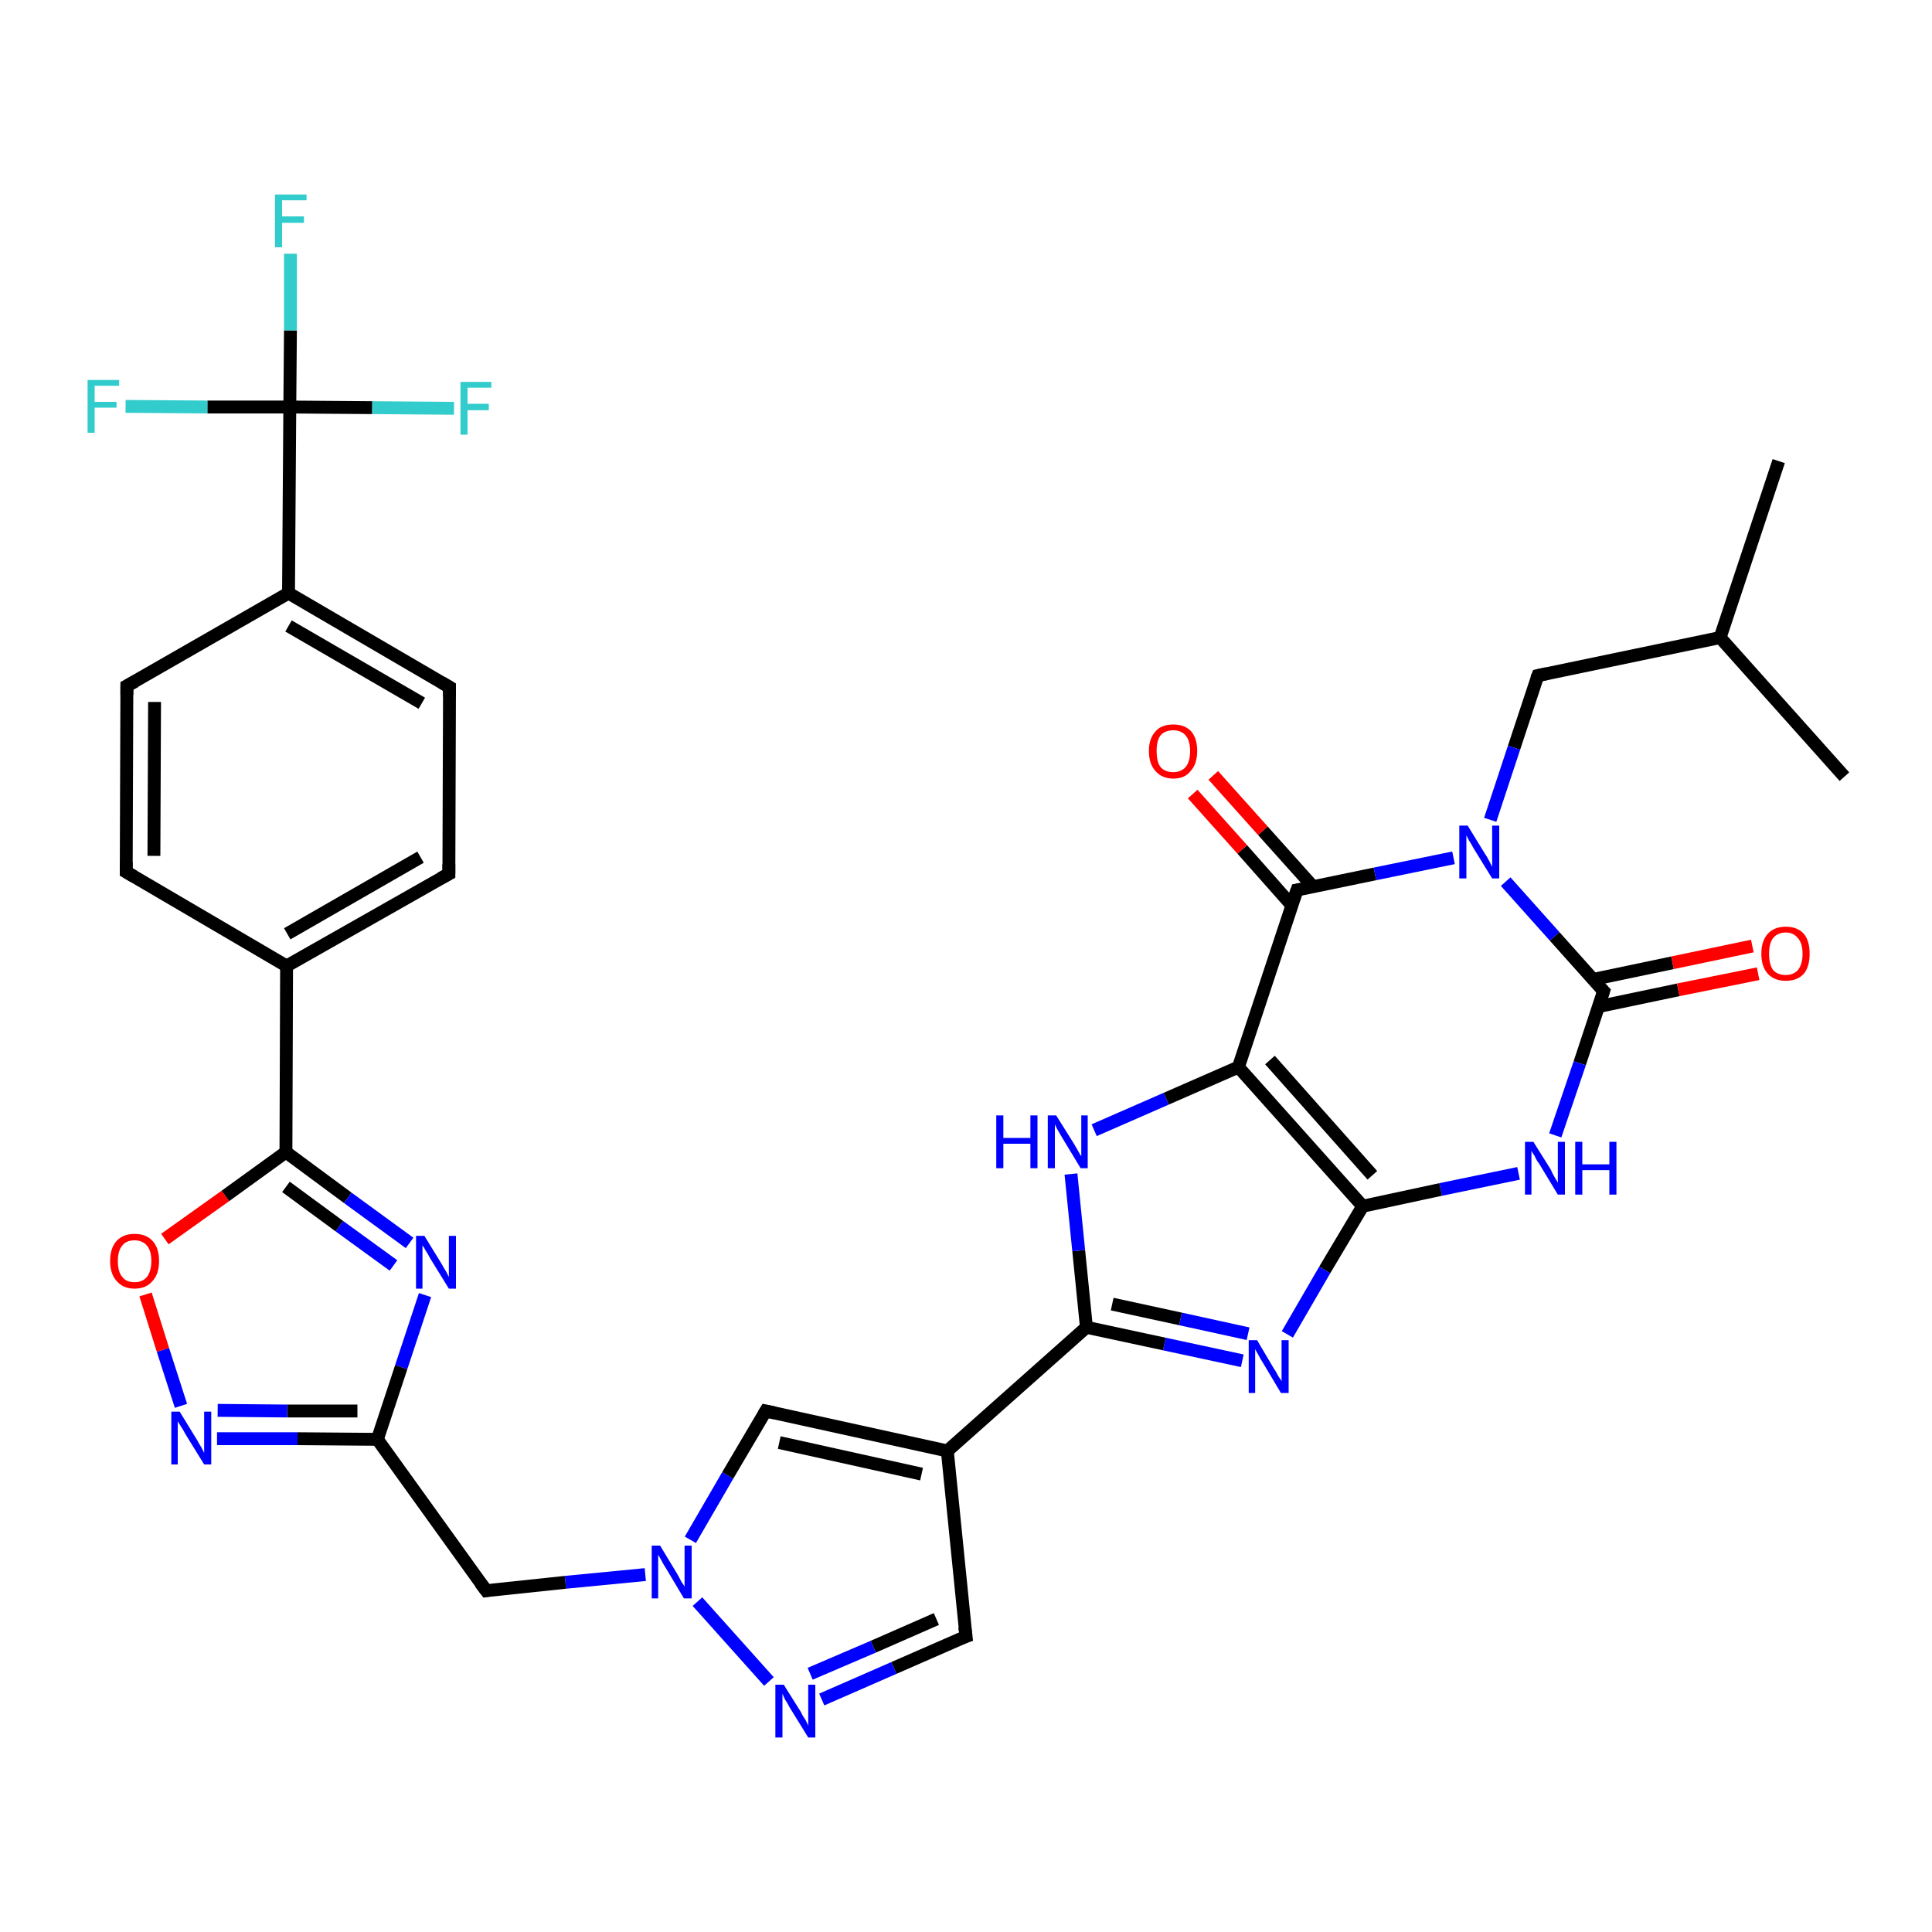 <?xml version='1.0' encoding='iso-8859-1'?>
<svg version='1.1' baseProfile='full'
              xmlns='http://www.w3.org/2000/svg'
                      xmlns:rdkit='http://www.rdkit.org/xml'
                      xmlns:xlink='http://www.w3.org/1999/xlink'
                  xml:space='preserve'
width='300px' height='300px' viewBox='0 0 300 300'>
<!-- END OF HEADER -->
<rect style='opacity:1.0;fill:#FFFFFF;stroke:none' width='300.0' height='300.0' x='0.0' y='0.0'> </rect>
<path class='bond-0 atom-0 atom-1' d='M 276.2,71.6 L 267.1,99.0' style='fill:none;fill-rule:evenodd;stroke:#000000;stroke-width:2.0px;stroke-linecap:butt;stroke-linejoin:miter;stroke-opacity:1' />
<path class='bond-1 atom-1 atom-2' d='M 267.1,99.0 L 286.4,120.6' style='fill:none;fill-rule:evenodd;stroke:#000000;stroke-width:2.0px;stroke-linecap:butt;stroke-linejoin:miter;stroke-opacity:1' />
<path class='bond-2 atom-1 atom-3' d='M 267.1,99.0 L 238.8,104.9' style='fill:none;fill-rule:evenodd;stroke:#000000;stroke-width:2.0px;stroke-linecap:butt;stroke-linejoin:miter;stroke-opacity:1' />
<path class='bond-3 atom-3 atom-4' d='M 238.8,104.9 L 235.1,116.1' style='fill:none;fill-rule:evenodd;stroke:#000000;stroke-width:2.0px;stroke-linecap:butt;stroke-linejoin:miter;stroke-opacity:1' />
<path class='bond-3 atom-3 atom-4' d='M 235.1,116.1 L 231.4,127.3' style='fill:none;fill-rule:evenodd;stroke:#0000FF;stroke-width:2.0px;stroke-linecap:butt;stroke-linejoin:miter;stroke-opacity:1' />
<path class='bond-4 atom-4 atom-5' d='M 233.8,136.9 L 241.4,145.4' style='fill:none;fill-rule:evenodd;stroke:#0000FF;stroke-width:2.0px;stroke-linecap:butt;stroke-linejoin:miter;stroke-opacity:1' />
<path class='bond-4 atom-4 atom-5' d='M 241.4,145.4 L 249.0,153.9' style='fill:none;fill-rule:evenodd;stroke:#000000;stroke-width:2.0px;stroke-linecap:butt;stroke-linejoin:miter;stroke-opacity:1' />
<path class='bond-5 atom-5 atom-6' d='M 248.2,156.3 L 260.6,153.7' style='fill:none;fill-rule:evenodd;stroke:#000000;stroke-width:2.0px;stroke-linecap:butt;stroke-linejoin:miter;stroke-opacity:1' />
<path class='bond-5 atom-5 atom-6' d='M 260.6,153.7 L 273.0,151.2' style='fill:none;fill-rule:evenodd;stroke:#FF0000;stroke-width:2.0px;stroke-linecap:butt;stroke-linejoin:miter;stroke-opacity:1' />
<path class='bond-5 atom-5 atom-6' d='M 247.3,152.1 L 259.7,149.5' style='fill:none;fill-rule:evenodd;stroke:#000000;stroke-width:2.0px;stroke-linecap:butt;stroke-linejoin:miter;stroke-opacity:1' />
<path class='bond-5 atom-5 atom-6' d='M 259.7,149.5 L 272.1,146.9' style='fill:none;fill-rule:evenodd;stroke:#FF0000;stroke-width:2.0px;stroke-linecap:butt;stroke-linejoin:miter;stroke-opacity:1' />
<path class='bond-6 atom-5 atom-7' d='M 249.0,153.9 L 245.3,165.1' style='fill:none;fill-rule:evenodd;stroke:#000000;stroke-width:2.0px;stroke-linecap:butt;stroke-linejoin:miter;stroke-opacity:1' />
<path class='bond-6 atom-5 atom-7' d='M 245.3,165.1 L 241.5,176.3' style='fill:none;fill-rule:evenodd;stroke:#0000FF;stroke-width:2.0px;stroke-linecap:butt;stroke-linejoin:miter;stroke-opacity:1' />
<path class='bond-7 atom-7 atom-8' d='M 235.8,182.2 L 223.7,184.7' style='fill:none;fill-rule:evenodd;stroke:#0000FF;stroke-width:2.0px;stroke-linecap:butt;stroke-linejoin:miter;stroke-opacity:1' />
<path class='bond-7 atom-7 atom-8' d='M 223.7,184.7 L 211.6,187.3' style='fill:none;fill-rule:evenodd;stroke:#000000;stroke-width:2.0px;stroke-linecap:butt;stroke-linejoin:miter;stroke-opacity:1' />
<path class='bond-8 atom-8 atom-9' d='M 211.6,187.3 L 205.7,197.2' style='fill:none;fill-rule:evenodd;stroke:#000000;stroke-width:2.0px;stroke-linecap:butt;stroke-linejoin:miter;stroke-opacity:1' />
<path class='bond-8 atom-8 atom-9' d='M 205.7,197.2 L 199.9,207.2' style='fill:none;fill-rule:evenodd;stroke:#0000FF;stroke-width:2.0px;stroke-linecap:butt;stroke-linejoin:miter;stroke-opacity:1' />
<path class='bond-9 atom-9 atom-10' d='M 192.9,211.3 L 180.8,208.7' style='fill:none;fill-rule:evenodd;stroke:#0000FF;stroke-width:2.0px;stroke-linecap:butt;stroke-linejoin:miter;stroke-opacity:1' />
<path class='bond-9 atom-9 atom-10' d='M 180.8,208.7 L 168.7,206.1' style='fill:none;fill-rule:evenodd;stroke:#000000;stroke-width:2.0px;stroke-linecap:butt;stroke-linejoin:miter;stroke-opacity:1' />
<path class='bond-9 atom-9 atom-10' d='M 193.8,207.1 L 183.3,204.8' style='fill:none;fill-rule:evenodd;stroke:#0000FF;stroke-width:2.0px;stroke-linecap:butt;stroke-linejoin:miter;stroke-opacity:1' />
<path class='bond-9 atom-9 atom-10' d='M 183.3,204.8 L 172.7,202.5' style='fill:none;fill-rule:evenodd;stroke:#000000;stroke-width:2.0px;stroke-linecap:butt;stroke-linejoin:miter;stroke-opacity:1' />
<path class='bond-10 atom-10 atom-11' d='M 168.7,206.1 L 167.5,194.2' style='fill:none;fill-rule:evenodd;stroke:#000000;stroke-width:2.0px;stroke-linecap:butt;stroke-linejoin:miter;stroke-opacity:1' />
<path class='bond-10 atom-10 atom-11' d='M 167.5,194.2 L 166.3,182.3' style='fill:none;fill-rule:evenodd;stroke:#0000FF;stroke-width:2.0px;stroke-linecap:butt;stroke-linejoin:miter;stroke-opacity:1' />
<path class='bond-11 atom-11 atom-12' d='M 169.9,175.5 L 181.1,170.6' style='fill:none;fill-rule:evenodd;stroke:#0000FF;stroke-width:2.0px;stroke-linecap:butt;stroke-linejoin:miter;stroke-opacity:1' />
<path class='bond-11 atom-11 atom-12' d='M 181.1,170.6 L 192.3,165.7' style='fill:none;fill-rule:evenodd;stroke:#000000;stroke-width:2.0px;stroke-linecap:butt;stroke-linejoin:miter;stroke-opacity:1' />
<path class='bond-12 atom-12 atom-13' d='M 192.3,165.7 L 201.4,138.2' style='fill:none;fill-rule:evenodd;stroke:#000000;stroke-width:2.0px;stroke-linecap:butt;stroke-linejoin:miter;stroke-opacity:1' />
<path class='bond-13 atom-13 atom-14' d='M 203.9,137.7 L 196.1,129.0' style='fill:none;fill-rule:evenodd;stroke:#000000;stroke-width:2.0px;stroke-linecap:butt;stroke-linejoin:miter;stroke-opacity:1' />
<path class='bond-13 atom-13 atom-14' d='M 196.1,129.0 L 188.4,120.4' style='fill:none;fill-rule:evenodd;stroke:#FF0000;stroke-width:2.0px;stroke-linecap:butt;stroke-linejoin:miter;stroke-opacity:1' />
<path class='bond-13 atom-13 atom-14' d='M 200.6,140.6 L 192.9,131.9' style='fill:none;fill-rule:evenodd;stroke:#000000;stroke-width:2.0px;stroke-linecap:butt;stroke-linejoin:miter;stroke-opacity:1' />
<path class='bond-13 atom-13 atom-14' d='M 192.9,131.9 L 185.2,123.3' style='fill:none;fill-rule:evenodd;stroke:#FF0000;stroke-width:2.0px;stroke-linecap:butt;stroke-linejoin:miter;stroke-opacity:1' />
<path class='bond-14 atom-10 atom-15' d='M 168.7,206.1 L 147.1,225.3' style='fill:none;fill-rule:evenodd;stroke:#000000;stroke-width:2.0px;stroke-linecap:butt;stroke-linejoin:miter;stroke-opacity:1' />
<path class='bond-15 atom-15 atom-16' d='M 147.1,225.3 L 150.0,254.1' style='fill:none;fill-rule:evenodd;stroke:#000000;stroke-width:2.0px;stroke-linecap:butt;stroke-linejoin:miter;stroke-opacity:1' />
<path class='bond-16 atom-16 atom-17' d='M 150.0,254.1 L 138.8,259.0' style='fill:none;fill-rule:evenodd;stroke:#000000;stroke-width:2.0px;stroke-linecap:butt;stroke-linejoin:miter;stroke-opacity:1' />
<path class='bond-16 atom-16 atom-17' d='M 138.8,259.0 L 127.6,263.9' style='fill:none;fill-rule:evenodd;stroke:#0000FF;stroke-width:2.0px;stroke-linecap:butt;stroke-linejoin:miter;stroke-opacity:1' />
<path class='bond-16 atom-16 atom-17' d='M 145.4,251.4 L 135.6,255.7' style='fill:none;fill-rule:evenodd;stroke:#000000;stroke-width:2.0px;stroke-linecap:butt;stroke-linejoin:miter;stroke-opacity:1' />
<path class='bond-16 atom-16 atom-17' d='M 135.6,255.7 L 125.8,259.9' style='fill:none;fill-rule:evenodd;stroke:#0000FF;stroke-width:2.0px;stroke-linecap:butt;stroke-linejoin:miter;stroke-opacity:1' />
<path class='bond-17 atom-17 atom-18' d='M 119.4,261.1 L 108.3,248.7' style='fill:none;fill-rule:evenodd;stroke:#0000FF;stroke-width:2.0px;stroke-linecap:butt;stroke-linejoin:miter;stroke-opacity:1' />
<path class='bond-18 atom-18 atom-19' d='M 100.2,244.5 L 87.8,245.7' style='fill:none;fill-rule:evenodd;stroke:#0000FF;stroke-width:2.0px;stroke-linecap:butt;stroke-linejoin:miter;stroke-opacity:1' />
<path class='bond-18 atom-18 atom-19' d='M 87.8,245.7 L 75.5,247.0' style='fill:none;fill-rule:evenodd;stroke:#000000;stroke-width:2.0px;stroke-linecap:butt;stroke-linejoin:miter;stroke-opacity:1' />
<path class='bond-19 atom-19 atom-20' d='M 75.5,247.0 L 58.6,223.5' style='fill:none;fill-rule:evenodd;stroke:#000000;stroke-width:2.0px;stroke-linecap:butt;stroke-linejoin:miter;stroke-opacity:1' />
<path class='bond-20 atom-20 atom-21' d='M 58.6,223.5 L 46.2,223.4' style='fill:none;fill-rule:evenodd;stroke:#000000;stroke-width:2.0px;stroke-linecap:butt;stroke-linejoin:miter;stroke-opacity:1' />
<path class='bond-20 atom-20 atom-21' d='M 46.2,223.4 L 33.7,223.4' style='fill:none;fill-rule:evenodd;stroke:#0000FF;stroke-width:2.0px;stroke-linecap:butt;stroke-linejoin:miter;stroke-opacity:1' />
<path class='bond-20 atom-20 atom-21' d='M 55.5,219.1 L 44.6,219.1' style='fill:none;fill-rule:evenodd;stroke:#000000;stroke-width:2.0px;stroke-linecap:butt;stroke-linejoin:miter;stroke-opacity:1' />
<path class='bond-20 atom-20 atom-21' d='M 44.6,219.1 L 33.8,219.0' style='fill:none;fill-rule:evenodd;stroke:#0000FF;stroke-width:2.0px;stroke-linecap:butt;stroke-linejoin:miter;stroke-opacity:1' />
<path class='bond-21 atom-21 atom-22' d='M 28.1,218.3 L 25.3,209.6' style='fill:none;fill-rule:evenodd;stroke:#0000FF;stroke-width:2.0px;stroke-linecap:butt;stroke-linejoin:miter;stroke-opacity:1' />
<path class='bond-21 atom-21 atom-22' d='M 25.3,209.6 L 22.6,201.0' style='fill:none;fill-rule:evenodd;stroke:#FF0000;stroke-width:2.0px;stroke-linecap:butt;stroke-linejoin:miter;stroke-opacity:1' />
<path class='bond-22 atom-22 atom-23' d='M 25.6,192.4 L 35.0,185.7' style='fill:none;fill-rule:evenodd;stroke:#FF0000;stroke-width:2.0px;stroke-linecap:butt;stroke-linejoin:miter;stroke-opacity:1' />
<path class='bond-22 atom-22 atom-23' d='M 35.0,185.7 L 44.4,178.9' style='fill:none;fill-rule:evenodd;stroke:#000000;stroke-width:2.0px;stroke-linecap:butt;stroke-linejoin:miter;stroke-opacity:1' />
<path class='bond-23 atom-23 atom-24' d='M 44.4,178.9 L 54.0,186.0' style='fill:none;fill-rule:evenodd;stroke:#000000;stroke-width:2.0px;stroke-linecap:butt;stroke-linejoin:miter;stroke-opacity:1' />
<path class='bond-23 atom-23 atom-24' d='M 54.0,186.0 L 63.6,193.0' style='fill:none;fill-rule:evenodd;stroke:#0000FF;stroke-width:2.0px;stroke-linecap:butt;stroke-linejoin:miter;stroke-opacity:1' />
<path class='bond-23 atom-23 atom-24' d='M 44.4,184.3 L 52.7,190.4' style='fill:none;fill-rule:evenodd;stroke:#000000;stroke-width:2.0px;stroke-linecap:butt;stroke-linejoin:miter;stroke-opacity:1' />
<path class='bond-23 atom-23 atom-24' d='M 52.7,190.4 L 61.1,196.5' style='fill:none;fill-rule:evenodd;stroke:#0000FF;stroke-width:2.0px;stroke-linecap:butt;stroke-linejoin:miter;stroke-opacity:1' />
<path class='bond-24 atom-23 atom-25' d='M 44.4,178.9 L 44.5,150.0' style='fill:none;fill-rule:evenodd;stroke:#000000;stroke-width:2.0px;stroke-linecap:butt;stroke-linejoin:miter;stroke-opacity:1' />
<path class='bond-25 atom-25 atom-26' d='M 44.5,150.0 L 69.7,135.7' style='fill:none;fill-rule:evenodd;stroke:#000000;stroke-width:2.0px;stroke-linecap:butt;stroke-linejoin:miter;stroke-opacity:1' />
<path class='bond-25 atom-25 atom-26' d='M 44.6,145.0 L 65.3,133.1' style='fill:none;fill-rule:evenodd;stroke:#000000;stroke-width:2.0px;stroke-linecap:butt;stroke-linejoin:miter;stroke-opacity:1' />
<path class='bond-26 atom-26 atom-27' d='M 69.7,135.7 L 69.8,106.7' style='fill:none;fill-rule:evenodd;stroke:#000000;stroke-width:2.0px;stroke-linecap:butt;stroke-linejoin:miter;stroke-opacity:1' />
<path class='bond-27 atom-27 atom-28' d='M 69.8,106.7 L 44.8,92.1' style='fill:none;fill-rule:evenodd;stroke:#000000;stroke-width:2.0px;stroke-linecap:butt;stroke-linejoin:miter;stroke-opacity:1' />
<path class='bond-27 atom-27 atom-28' d='M 65.5,109.2 L 44.8,97.2' style='fill:none;fill-rule:evenodd;stroke:#000000;stroke-width:2.0px;stroke-linecap:butt;stroke-linejoin:miter;stroke-opacity:1' />
<path class='bond-28 atom-28 atom-29' d='M 44.8,92.1 L 19.7,106.5' style='fill:none;fill-rule:evenodd;stroke:#000000;stroke-width:2.0px;stroke-linecap:butt;stroke-linejoin:miter;stroke-opacity:1' />
<path class='bond-29 atom-29 atom-30' d='M 19.7,106.5 L 19.6,135.4' style='fill:none;fill-rule:evenodd;stroke:#000000;stroke-width:2.0px;stroke-linecap:butt;stroke-linejoin:miter;stroke-opacity:1' />
<path class='bond-29 atom-29 atom-30' d='M 24.0,109.0 L 23.9,132.9' style='fill:none;fill-rule:evenodd;stroke:#000000;stroke-width:2.0px;stroke-linecap:butt;stroke-linejoin:miter;stroke-opacity:1' />
<path class='bond-30 atom-28 atom-31' d='M 44.8,92.1 L 45.0,63.2' style='fill:none;fill-rule:evenodd;stroke:#000000;stroke-width:2.0px;stroke-linecap:butt;stroke-linejoin:miter;stroke-opacity:1' />
<path class='bond-31 atom-31 atom-32' d='M 45.0,63.2 L 45.1,51.3' style='fill:none;fill-rule:evenodd;stroke:#000000;stroke-width:2.0px;stroke-linecap:butt;stroke-linejoin:miter;stroke-opacity:1' />
<path class='bond-31 atom-31 atom-32' d='M 45.1,51.3 L 45.1,39.4' style='fill:none;fill-rule:evenodd;stroke:#33CCCC;stroke-width:2.0px;stroke-linecap:butt;stroke-linejoin:miter;stroke-opacity:1' />
<path class='bond-32 atom-31 atom-33' d='M 45.0,63.2 L 57.8,63.3' style='fill:none;fill-rule:evenodd;stroke:#000000;stroke-width:2.0px;stroke-linecap:butt;stroke-linejoin:miter;stroke-opacity:1' />
<path class='bond-32 atom-31 atom-33' d='M 57.8,63.3 L 70.5,63.4' style='fill:none;fill-rule:evenodd;stroke:#33CCCC;stroke-width:2.0px;stroke-linecap:butt;stroke-linejoin:miter;stroke-opacity:1' />
<path class='bond-33 atom-31 atom-34' d='M 45.0,63.2 L 32.2,63.2' style='fill:none;fill-rule:evenodd;stroke:#000000;stroke-width:2.0px;stroke-linecap:butt;stroke-linejoin:miter;stroke-opacity:1' />
<path class='bond-33 atom-31 atom-34' d='M 32.2,63.2 L 19.5,63.1' style='fill:none;fill-rule:evenodd;stroke:#33CCCC;stroke-width:2.0px;stroke-linecap:butt;stroke-linejoin:miter;stroke-opacity:1' />
<path class='bond-34 atom-18 atom-35' d='M 107.2,239.1 L 113.0,229.1' style='fill:none;fill-rule:evenodd;stroke:#0000FF;stroke-width:2.0px;stroke-linecap:butt;stroke-linejoin:miter;stroke-opacity:1' />
<path class='bond-34 atom-18 atom-35' d='M 113.0,229.1 L 118.9,219.1' style='fill:none;fill-rule:evenodd;stroke:#000000;stroke-width:2.0px;stroke-linecap:butt;stroke-linejoin:miter;stroke-opacity:1' />
<path class='bond-35 atom-13 atom-4' d='M 201.4,138.2 L 213.5,135.7' style='fill:none;fill-rule:evenodd;stroke:#000000;stroke-width:2.0px;stroke-linecap:butt;stroke-linejoin:miter;stroke-opacity:1' />
<path class='bond-35 atom-13 atom-4' d='M 213.5,135.7 L 225.7,133.2' style='fill:none;fill-rule:evenodd;stroke:#0000FF;stroke-width:2.0px;stroke-linecap:butt;stroke-linejoin:miter;stroke-opacity:1' />
<path class='bond-36 atom-35 atom-15' d='M 118.9,219.1 L 147.1,225.3' style='fill:none;fill-rule:evenodd;stroke:#000000;stroke-width:2.0px;stroke-linecap:butt;stroke-linejoin:miter;stroke-opacity:1' />
<path class='bond-36 atom-35 atom-15' d='M 121.0,224.0 L 143.1,228.9' style='fill:none;fill-rule:evenodd;stroke:#000000;stroke-width:2.0px;stroke-linecap:butt;stroke-linejoin:miter;stroke-opacity:1' />
<path class='bond-37 atom-12 atom-8' d='M 192.3,165.7 L 211.6,187.3' style='fill:none;fill-rule:evenodd;stroke:#000000;stroke-width:2.0px;stroke-linecap:butt;stroke-linejoin:miter;stroke-opacity:1' />
<path class='bond-37 atom-12 atom-8' d='M 197.2,164.6 L 213.1,182.5' style='fill:none;fill-rule:evenodd;stroke:#000000;stroke-width:2.0px;stroke-linecap:butt;stroke-linejoin:miter;stroke-opacity:1' />
<path class='bond-38 atom-24 atom-20' d='M 66.0,201.1 L 62.3,212.3' style='fill:none;fill-rule:evenodd;stroke:#0000FF;stroke-width:2.0px;stroke-linecap:butt;stroke-linejoin:miter;stroke-opacity:1' />
<path class='bond-38 atom-24 atom-20' d='M 62.3,212.3 L 58.6,223.5' style='fill:none;fill-rule:evenodd;stroke:#000000;stroke-width:2.0px;stroke-linecap:butt;stroke-linejoin:miter;stroke-opacity:1' />
<path class='bond-39 atom-30 atom-25' d='M 19.6,135.4 L 44.5,150.0' style='fill:none;fill-rule:evenodd;stroke:#000000;stroke-width:2.0px;stroke-linecap:butt;stroke-linejoin:miter;stroke-opacity:1' />
<path d='M 240.2,104.6 L 238.8,104.9 L 238.6,105.4' style='fill:none;stroke:#000000;stroke-width:2.0px;stroke-linecap:butt;stroke-linejoin:miter;stroke-opacity:1;' />
<path d='M 248.6,153.5 L 249.0,153.9 L 248.8,154.5' style='fill:none;stroke:#000000;stroke-width:2.0px;stroke-linecap:butt;stroke-linejoin:miter;stroke-opacity:1;' />
<path d='M 200.9,139.6 L 201.4,138.2 L 202.0,138.1' style='fill:none;stroke:#000000;stroke-width:2.0px;stroke-linecap:butt;stroke-linejoin:miter;stroke-opacity:1;' />
<path d='M 149.8,252.6 L 150.0,254.1 L 149.4,254.3' style='fill:none;stroke:#000000;stroke-width:2.0px;stroke-linecap:butt;stroke-linejoin:miter;stroke-opacity:1;' />
<path d='M 76.1,246.9 L 75.5,247.0 L 74.6,245.8' style='fill:none;stroke:#000000;stroke-width:2.0px;stroke-linecap:butt;stroke-linejoin:miter;stroke-opacity:1;' />
<path d='M 68.4,136.4 L 69.7,135.7 L 69.7,134.2' style='fill:none;stroke:#000000;stroke-width:2.0px;stroke-linecap:butt;stroke-linejoin:miter;stroke-opacity:1;' />
<path d='M 69.8,108.2 L 69.8,106.7 L 68.6,106.0' style='fill:none;stroke:#000000;stroke-width:2.0px;stroke-linecap:butt;stroke-linejoin:miter;stroke-opacity:1;' />
<path d='M 21.0,105.8 L 19.7,106.5 L 19.7,107.9' style='fill:none;stroke:#000000;stroke-width:2.0px;stroke-linecap:butt;stroke-linejoin:miter;stroke-opacity:1;' />
<path d='M 19.6,133.9 L 19.6,135.4 L 20.8,136.1' style='fill:none;stroke:#000000;stroke-width:2.0px;stroke-linecap:butt;stroke-linejoin:miter;stroke-opacity:1;' />
<path d='M 118.6,219.6 L 118.9,219.1 L 120.3,219.4' style='fill:none;stroke:#000000;stroke-width:2.0px;stroke-linecap:butt;stroke-linejoin:miter;stroke-opacity:1;' />
<path class='atom-4' d='M 227.9 128.2
L 230.6 132.6
Q 230.9 133.0, 231.3 133.8
Q 231.7 134.6, 231.7 134.6
L 231.7 128.2
L 232.8 128.2
L 232.8 136.4
L 231.7 136.4
L 228.8 131.7
Q 228.5 131.1, 228.1 130.5
Q 227.8 129.9, 227.7 129.7
L 227.7 136.4
L 226.6 136.4
L 226.6 128.2
L 227.9 128.2
' fill='#0000FF'/>
<path class='atom-6' d='M 273.5 148.1
Q 273.5 146.1, 274.5 145.0
Q 275.5 143.9, 277.3 143.9
Q 279.1 143.9, 280.1 145.0
Q 281.0 146.1, 281.0 148.1
Q 281.0 150.1, 280.1 151.2
Q 279.1 152.3, 277.3 152.3
Q 275.5 152.3, 274.5 151.2
Q 273.5 150.1, 273.5 148.1
M 277.3 151.4
Q 278.5 151.4, 279.2 150.6
Q 279.9 149.7, 279.9 148.1
Q 279.9 146.5, 279.2 145.7
Q 278.5 144.8, 277.3 144.8
Q 276.0 144.8, 275.3 145.7
Q 274.7 146.5, 274.7 148.1
Q 274.7 149.7, 275.3 150.6
Q 276.0 151.4, 277.3 151.4
' fill='#FF0000'/>
<path class='atom-7' d='M 238.1 177.3
L 240.8 181.6
Q 241.0 182.1, 241.4 182.8
Q 241.9 183.6, 241.9 183.7
L 241.9 177.3
L 243.0 177.3
L 243.0 185.5
L 241.9 185.5
L 239.0 180.7
Q 238.6 180.2, 238.3 179.5
Q 237.9 178.9, 237.8 178.7
L 237.8 185.5
L 236.8 185.5
L 236.8 177.3
L 238.1 177.3
' fill='#0000FF'/>
<path class='atom-7' d='M 244.6 177.3
L 245.7 177.3
L 245.7 180.8
L 249.9 180.8
L 249.9 177.3
L 251.0 177.3
L 251.0 185.5
L 249.9 185.5
L 249.9 181.7
L 245.7 181.7
L 245.7 185.5
L 244.6 185.5
L 244.6 177.3
' fill='#0000FF'/>
<path class='atom-9' d='M 195.2 208.1
L 197.8 212.5
Q 198.1 212.9, 198.5 213.7
Q 199.0 214.4, 199.0 214.5
L 199.0 208.1
L 200.1 208.1
L 200.1 216.3
L 198.9 216.3
L 196.1 211.6
Q 195.7 211.0, 195.4 210.4
Q 195.0 209.7, 194.9 209.5
L 194.9 216.3
L 193.9 216.3
L 193.9 208.1
L 195.2 208.1
' fill='#0000FF'/>
<path class='atom-11' d='M 154.7 173.2
L 155.8 173.2
L 155.8 176.7
L 160.0 176.7
L 160.0 173.2
L 161.1 173.2
L 161.1 181.4
L 160.0 181.4
L 160.0 177.6
L 155.8 177.6
L 155.8 181.4
L 154.7 181.4
L 154.7 173.2
' fill='#0000FF'/>
<path class='atom-11' d='M 164.0 173.2
L 166.7 177.5
Q 167.0 178.0, 167.4 178.7
Q 167.8 179.5, 167.9 179.5
L 167.9 173.2
L 168.9 173.2
L 168.9 181.4
L 167.8 181.4
L 164.9 176.6
Q 164.6 176.1, 164.2 175.4
Q 163.9 174.8, 163.8 174.6
L 163.8 181.4
L 162.7 181.4
L 162.7 173.2
L 164.0 173.2
' fill='#0000FF'/>
<path class='atom-14' d='M 178.4 116.6
Q 178.4 114.7, 179.4 113.6
Q 180.3 112.5, 182.2 112.5
Q 184.0 112.5, 185.0 113.6
Q 185.9 114.7, 185.9 116.6
Q 185.9 118.6, 184.9 119.7
Q 184.0 120.9, 182.2 120.9
Q 180.4 120.9, 179.4 119.7
Q 178.4 118.6, 178.4 116.6
M 182.2 119.9
Q 183.4 119.9, 184.1 119.1
Q 184.8 118.3, 184.8 116.6
Q 184.8 115.0, 184.1 114.2
Q 183.4 113.4, 182.2 113.4
Q 180.9 113.4, 180.2 114.2
Q 179.6 115.0, 179.6 116.6
Q 179.6 118.3, 180.2 119.1
Q 180.9 119.9, 182.2 119.9
' fill='#FF0000'/>
<path class='atom-17' d='M 121.7 261.6
L 124.4 265.9
Q 124.6 266.4, 125.1 267.1
Q 125.5 267.9, 125.5 268.0
L 125.5 261.6
L 126.6 261.6
L 126.6 269.8
L 125.5 269.8
L 122.6 265.1
Q 122.3 264.5, 121.9 263.9
Q 121.6 263.2, 121.5 263.0
L 121.5 269.8
L 120.4 269.8
L 120.4 261.6
L 121.7 261.6
' fill='#0000FF'/>
<path class='atom-18' d='M 102.5 240.0
L 105.1 244.3
Q 105.4 244.8, 105.8 245.6
Q 106.3 246.3, 106.3 246.4
L 106.3 240.0
L 107.4 240.0
L 107.4 248.2
L 106.2 248.2
L 103.4 243.5
Q 103.0 242.9, 102.7 242.3
Q 102.3 241.6, 102.2 241.4
L 102.2 248.2
L 101.2 248.2
L 101.2 240.0
L 102.5 240.0
' fill='#0000FF'/>
<path class='atom-21' d='M 27.9 219.2
L 30.6 223.6
Q 30.8 224.0, 31.3 224.8
Q 31.7 225.6, 31.7 225.6
L 31.7 219.2
L 32.8 219.2
L 32.8 227.4
L 31.7 227.4
L 28.8 222.7
Q 28.5 222.1, 28.1 221.5
Q 27.7 220.9, 27.6 220.7
L 27.6 227.4
L 26.6 227.4
L 26.6 219.2
L 27.9 219.2
' fill='#0000FF'/>
<path class='atom-22' d='M 17.1 195.8
Q 17.1 193.8, 18.1 192.7
Q 19.1 191.6, 20.9 191.6
Q 22.7 191.6, 23.7 192.7
Q 24.7 193.8, 24.7 195.8
Q 24.7 197.8, 23.7 198.9
Q 22.7 200.1, 20.9 200.1
Q 19.1 200.1, 18.1 198.9
Q 17.1 197.8, 17.1 195.8
M 20.9 199.1
Q 22.1 199.1, 22.8 198.3
Q 23.5 197.4, 23.5 195.8
Q 23.5 194.2, 22.8 193.4
Q 22.1 192.6, 20.9 192.6
Q 19.6 192.6, 19.0 193.4
Q 18.3 194.2, 18.3 195.8
Q 18.3 197.5, 19.0 198.3
Q 19.6 199.1, 20.9 199.1
' fill='#FF0000'/>
<path class='atom-24' d='M 65.9 191.9
L 68.6 196.3
Q 68.8 196.7, 69.3 197.5
Q 69.7 198.3, 69.7 198.3
L 69.7 191.9
L 70.8 191.9
L 70.8 200.1
L 69.7 200.1
L 66.8 195.4
Q 66.5 194.8, 66.1 194.2
Q 65.8 193.6, 65.6 193.4
L 65.6 200.1
L 64.6 200.1
L 64.6 191.9
L 65.9 191.9
' fill='#0000FF'/>
<path class='atom-32' d='M 42.7 30.2
L 47.6 30.2
L 47.6 31.1
L 43.8 31.1
L 43.8 33.6
L 47.2 33.6
L 47.2 34.6
L 43.8 34.6
L 43.8 38.4
L 42.7 38.4
L 42.7 30.2
' fill='#33CCCC'/>
<path class='atom-33' d='M 71.5 59.3
L 76.3 59.3
L 76.3 60.2
L 72.6 60.2
L 72.6 62.7
L 75.9 62.7
L 75.9 63.7
L 72.6 63.7
L 72.6 67.5
L 71.5 67.5
L 71.5 59.3
' fill='#33CCCC'/>
<path class='atom-34' d='M 13.6 59.0
L 18.5 59.0
L 18.5 59.9
L 14.7 59.9
L 14.7 62.4
L 18.1 62.4
L 18.1 63.3
L 14.7 63.3
L 14.7 67.2
L 13.6 67.2
L 13.6 59.0
' fill='#33CCCC'/>
</svg>
